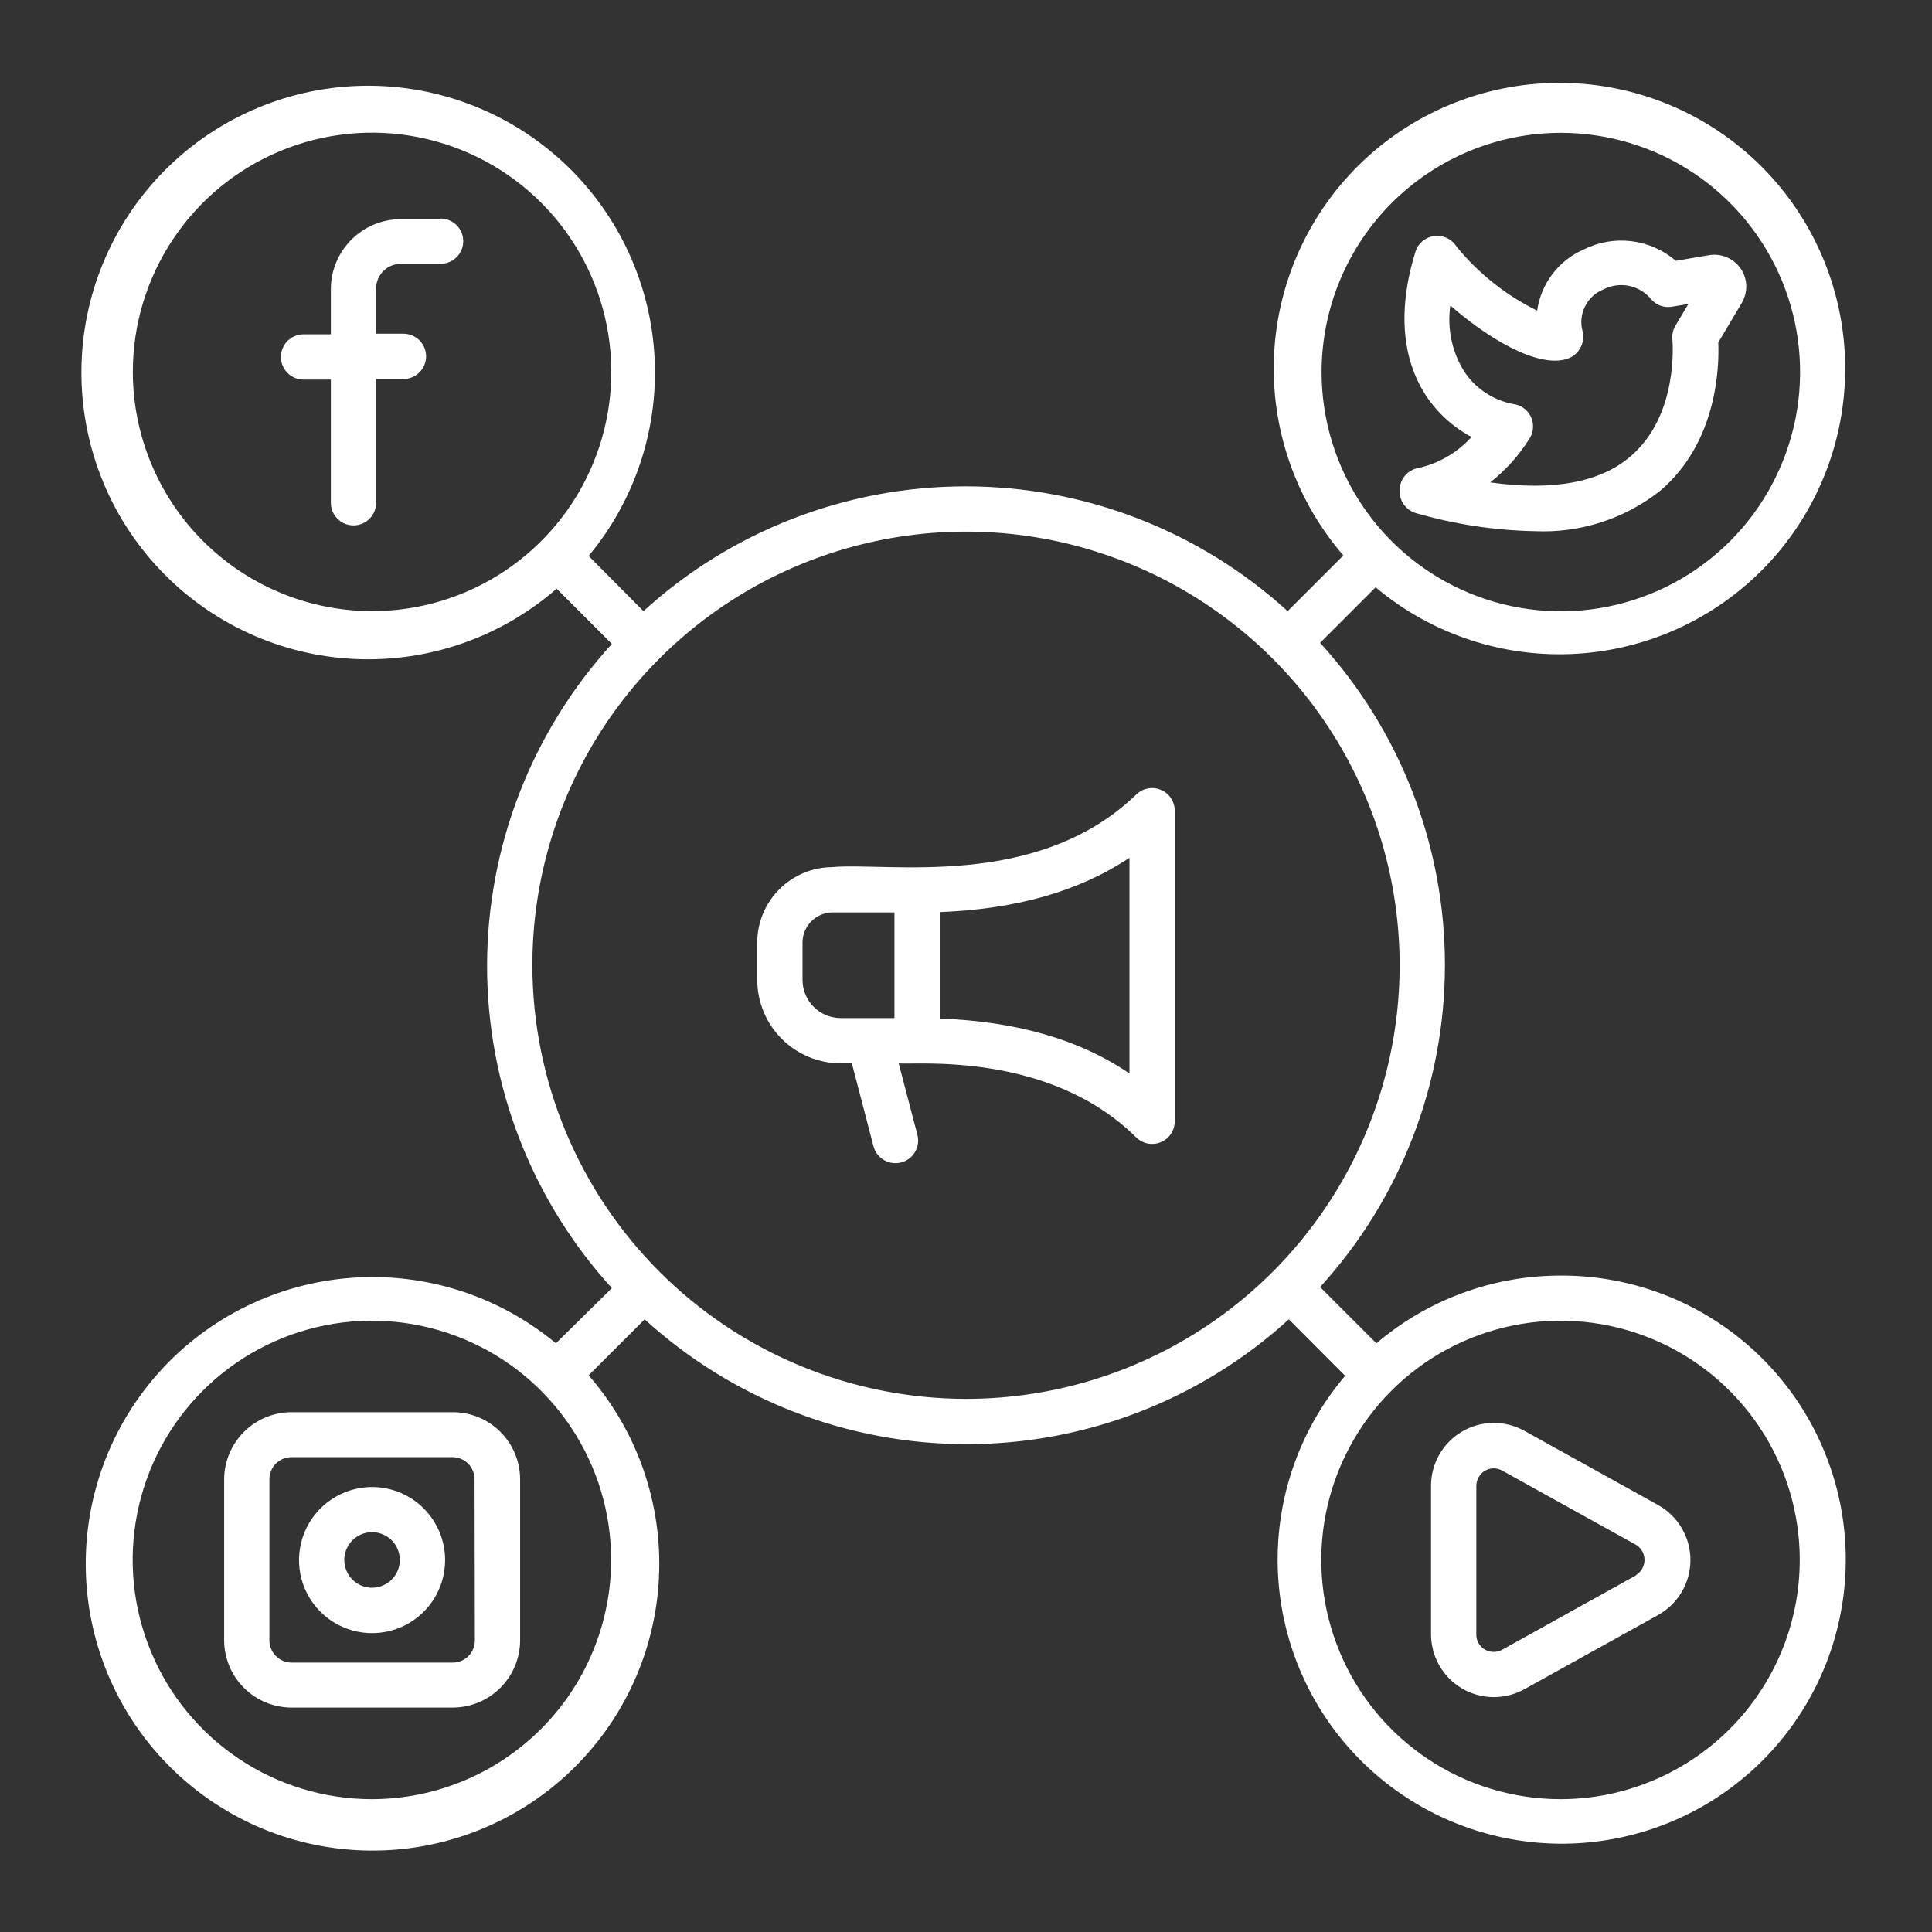 <?xml version="1.0" encoding="UTF-8"?> <svg xmlns="http://www.w3.org/2000/svg" width="56" height="56" viewBox="0 0 56 56" fill="none"><rect x="0" y="0" width="56" height="56" fill="#333333" stroke="none"/><path d="M32.939 23.026C30.056 25.812 25.721 24.986 24.115 25.134C23.542 25.14 22.995 25.37 22.59 25.775C22.185 26.18 21.955 26.727 21.949 27.3V28.402C21.951 29.044 22.206 29.659 22.659 30.112C23.113 30.566 23.727 30.821 24.369 30.822H24.692L25.318 33.224C25.362 33.393 25.472 33.537 25.622 33.625C25.773 33.713 25.952 33.738 26.121 33.694C26.29 33.65 26.434 33.541 26.522 33.39C26.611 33.239 26.635 33.06 26.591 32.891L26.049 30.822C26.486 30.879 30.384 30.446 32.931 32.966C33.022 33.057 33.139 33.12 33.267 33.145C33.394 33.17 33.526 33.157 33.645 33.108C33.765 33.058 33.868 32.974 33.94 32.866C34.012 32.758 34.05 32.632 34.051 32.502V23.498C34.05 23.369 34.013 23.244 33.942 23.136C33.871 23.029 33.77 22.945 33.651 22.895C33.533 22.844 33.402 22.83 33.276 22.853C33.149 22.876 33.032 22.936 32.939 23.026ZM23.262 28.402V27.3C23.267 27.076 23.359 26.862 23.518 26.703C23.677 26.544 23.89 26.452 24.115 26.447H25.926V29.509H24.369C24.075 29.509 23.794 29.393 23.586 29.185C23.378 28.978 23.262 28.696 23.262 28.402ZM32.738 31.115C31.29 30.131 29.474 29.606 27.239 29.523V26.438C29.466 26.351 31.281 25.834 32.738 24.863V31.115Z" fill="white"></path><path d="M12.771 6.352H11.616C11.079 6.354 10.564 6.567 10.185 6.947C9.805 7.327 9.591 7.841 9.59 8.378V9.691H8.798C8.624 9.691 8.457 9.76 8.334 9.883C8.211 10.006 8.142 10.173 8.142 10.347C8.142 10.521 8.211 10.688 8.334 10.811C8.457 10.934 8.624 11.003 8.798 11.003H9.59V14.573C9.59 14.747 9.659 14.914 9.782 15.037C9.905 15.16 10.072 15.229 10.246 15.229C10.42 15.229 10.587 15.16 10.71 15.037C10.833 14.914 10.902 14.747 10.902 14.573V10.986H11.694C11.868 10.986 12.035 10.916 12.158 10.793C12.281 10.67 12.351 10.503 12.351 10.329C12.351 10.155 12.281 9.988 12.158 9.865C12.035 9.742 11.868 9.673 11.694 9.673H10.902V8.361C10.902 8.171 10.978 7.99 11.111 7.856C11.245 7.723 11.427 7.647 11.616 7.647H12.771C12.945 7.647 13.112 7.578 13.235 7.455C13.358 7.332 13.427 7.165 13.427 6.991C13.427 6.817 13.358 6.65 13.235 6.527C13.112 6.404 12.945 6.335 12.771 6.335V6.352Z" fill="white"></path><path d="M13.125 40.933H8.453C7.936 40.933 7.441 41.137 7.074 41.501C6.708 41.865 6.5 42.359 6.497 42.875V47.539C6.497 48.057 6.703 48.555 7.07 48.922C7.436 49.288 7.934 49.495 8.453 49.495H13.125C13.643 49.493 14.139 49.287 14.505 48.92C14.871 48.553 15.076 48.057 15.076 47.539V42.875C15.074 42.359 14.867 41.865 14.502 41.501C14.136 41.137 13.641 40.933 13.125 40.933ZM13.764 47.548C13.764 47.632 13.748 47.715 13.716 47.793C13.684 47.871 13.638 47.942 13.578 48.002C13.519 48.062 13.448 48.109 13.37 48.142C13.293 48.174 13.209 48.191 13.125 48.191H8.453C8.282 48.191 8.118 48.123 7.998 48.002C7.877 47.882 7.809 47.718 7.809 47.548V42.875C7.809 42.791 7.826 42.707 7.858 42.63C7.891 42.552 7.938 42.481 7.998 42.422C8.058 42.362 8.129 42.316 8.207 42.284C8.285 42.252 8.368 42.236 8.453 42.236H13.125C13.293 42.239 13.453 42.307 13.571 42.426C13.689 42.546 13.755 42.707 13.755 42.875L13.764 47.548Z" fill="white"></path><path d="M10.784 43.102C10.365 43.102 9.956 43.227 9.608 43.46C9.259 43.693 8.988 44.023 8.828 44.411C8.668 44.798 8.626 45.224 8.708 45.635C8.79 46.046 8.992 46.423 9.289 46.719C9.585 47.015 9.963 47.216 10.374 47.297C10.785 47.379 11.211 47.336 11.598 47.175C11.985 47.014 12.315 46.742 12.547 46.393C12.779 46.044 12.903 45.635 12.902 45.216C12.901 44.655 12.677 44.117 12.28 43.721C11.883 43.325 11.345 43.102 10.784 43.102ZM10.784 46.021C10.625 46.021 10.47 45.974 10.337 45.885C10.205 45.797 10.102 45.671 10.041 45.524C9.98 45.377 9.964 45.215 9.995 45.059C10.026 44.903 10.103 44.759 10.215 44.646C10.328 44.534 10.471 44.457 10.627 44.426C10.784 44.395 10.945 44.411 11.092 44.472C11.239 44.533 11.365 44.636 11.454 44.768C11.542 44.901 11.589 45.056 11.589 45.216C11.589 45.321 11.569 45.426 11.528 45.524C11.488 45.621 11.428 45.71 11.354 45.785C11.279 45.86 11.19 45.919 11.092 45.959C10.995 46 10.89 46.021 10.784 46.021Z" fill="white"></path><path d="M45.237 36.973C43.28 36.972 41.386 37.668 39.896 38.937L38.264 37.306C40.591 34.753 41.882 31.424 41.882 27.969C41.882 24.515 40.591 21.185 38.264 18.633L39.874 17.023C41.512 18.4 43.619 19.089 45.754 18.946C47.888 18.804 49.885 17.841 51.326 16.259C52.766 14.677 53.538 12.599 53.481 10.46C53.423 8.321 52.54 6.288 51.017 4.785C49.493 3.283 47.447 2.429 45.308 2.402C43.169 2.374 41.102 3.176 39.54 4.638C37.979 6.101 37.044 8.111 36.931 10.248C36.819 12.384 37.538 14.482 38.938 16.1L37.323 17.714C34.771 15.387 31.441 14.097 27.987 14.097C24.533 14.097 21.203 15.387 18.651 17.714L17.062 16.113C18.436 14.462 19.117 12.344 18.963 10.203C18.809 8.061 17.833 6.062 16.239 4.624C14.644 3.186 12.555 2.421 10.409 2.489C8.263 2.557 6.226 3.453 4.726 4.988C3.225 6.524 2.377 8.581 2.36 10.728C2.342 12.875 3.155 14.946 4.63 16.506C6.105 18.067 8.126 18.997 10.271 19.1C12.415 19.204 14.517 18.474 16.135 17.062L17.736 18.664C15.409 21.216 14.118 24.546 14.118 28C14.118 31.454 15.409 34.784 17.736 37.336L16.113 38.937C14.462 37.564 12.344 36.883 10.203 37.037C8.061 37.191 6.062 38.167 4.624 39.761C3.186 41.356 2.421 43.445 2.489 45.591C2.557 47.737 3.453 49.774 4.989 51.274C6.524 52.775 8.581 53.623 10.728 53.64C12.875 53.658 14.946 52.845 16.506 51.37C18.067 49.895 18.997 47.874 19.1 45.729C19.204 43.585 18.474 41.483 17.062 39.865L18.686 38.242C21.238 40.569 24.568 41.86 28.022 41.86C31.476 41.86 34.806 40.569 37.358 38.242L38.99 39.878C37.776 41.309 37.086 43.111 37.036 44.987C36.986 46.862 37.578 48.699 38.714 50.193C39.85 51.686 41.463 52.746 43.284 53.198C45.105 53.65 47.026 53.466 48.728 52.678C50.431 51.889 51.813 50.542 52.646 48.86C53.478 47.179 53.712 45.263 53.307 43.431C52.902 41.599 51.884 39.959 50.42 38.785C48.957 37.611 47.136 36.971 45.259 36.973H45.237ZM45.237 3.85C46.609 3.849 47.95 4.255 49.091 5.016C50.232 5.778 51.122 6.861 51.647 8.128C52.173 9.395 52.311 10.789 52.044 12.134C51.776 13.48 51.116 14.716 50.147 15.686C49.177 16.656 47.942 17.317 46.596 17.585C45.251 17.853 43.857 17.716 42.589 17.191C41.322 16.666 40.239 15.778 39.477 14.637C38.714 13.497 38.307 12.156 38.307 10.784C38.309 8.946 39.039 7.184 40.338 5.884C41.638 4.584 43.4 3.852 45.237 3.85ZM3.85 10.784C3.849 9.413 4.255 8.072 5.017 6.931C5.778 5.79 6.861 4.9 8.128 4.375C9.395 3.849 10.789 3.711 12.134 3.978C13.48 4.245 14.716 4.905 15.686 5.875C16.656 6.845 17.317 8.08 17.585 9.425C17.853 10.771 17.716 12.165 17.191 13.433C16.667 14.7 15.778 15.783 14.637 16.545C13.497 17.308 12.156 17.714 10.784 17.714C8.947 17.712 7.185 16.981 5.885 15.682C4.585 14.383 3.853 12.622 3.85 10.784ZM10.784 52.15C9.413 52.151 8.072 51.745 6.931 50.983C5.79 50.222 4.9 49.139 4.375 47.872C3.849 46.605 3.711 45.211 3.978 43.865C4.245 42.52 4.905 41.284 5.875 40.314C6.845 39.343 8.08 38.683 9.426 38.415C10.771 38.147 12.165 38.284 13.433 38.809C14.7 39.333 15.783 40.222 16.545 41.363C17.308 42.503 17.714 43.844 17.714 45.216C17.712 47.053 16.981 48.815 15.682 50.115C14.383 51.415 12.622 52.147 10.784 52.15ZM15.431 28C15.426 25.513 16.16 23.081 17.538 21.011C18.917 18.941 20.878 17.326 23.175 16.372C25.471 15.417 27.999 15.165 30.439 15.648C32.878 16.13 35.12 17.326 36.88 19.082C38.64 20.839 39.84 23.079 40.326 25.518C40.813 27.957 40.565 30.485 39.615 32.783C38.664 35.081 37.053 37.045 34.985 38.428C32.918 39.81 30.487 40.547 28 40.547C24.671 40.544 21.48 39.222 19.124 36.87C16.768 34.518 15.44 31.329 15.431 28ZM45.237 52.15C43.866 52.151 42.525 51.745 41.384 50.983C40.243 50.222 39.353 49.139 38.828 47.872C38.302 46.605 38.164 45.211 38.431 43.865C38.699 42.52 39.359 41.284 40.328 40.314C41.298 39.343 42.533 38.683 43.879 38.415C45.224 38.147 46.618 38.284 47.886 38.809C49.153 39.333 50.236 40.222 50.998 41.363C51.761 42.503 52.167 43.844 52.167 45.216C52.166 47.054 51.436 48.816 50.137 50.116C48.837 51.416 47.075 52.148 45.237 52.15Z" fill="white"></path><path d="M48.059 43.623L44.188 41.475C43.91 41.32 43.597 41.24 43.279 41.244C42.962 41.247 42.651 41.334 42.377 41.495C42.103 41.656 41.876 41.886 41.719 42.162C41.561 42.438 41.479 42.75 41.479 43.068V47.368C41.479 47.686 41.561 47.998 41.719 48.274C41.876 48.55 42.103 48.78 42.377 48.941C42.651 49.102 42.962 49.188 43.279 49.192C43.597 49.195 43.91 49.116 44.188 48.961L48.059 46.813C48.344 46.654 48.581 46.423 48.746 46.143C48.911 45.863 48.998 45.543 48.998 45.218C48.998 44.893 48.911 44.573 48.746 44.293C48.581 44.012 48.344 43.781 48.059 43.623ZM47.421 45.662L43.549 47.814C43.472 47.859 43.384 47.882 43.295 47.882C43.206 47.882 43.118 47.859 43.041 47.814C42.965 47.77 42.901 47.706 42.857 47.63C42.813 47.553 42.791 47.465 42.792 47.377V43.068C42.793 42.979 42.816 42.893 42.86 42.816C42.903 42.74 42.966 42.676 43.041 42.63C43.118 42.585 43.206 42.561 43.295 42.561C43.384 42.561 43.472 42.585 43.549 42.63L47.421 44.778C47.496 44.824 47.558 44.888 47.601 44.965C47.644 45.041 47.667 45.128 47.667 45.216C47.667 45.304 47.644 45.39 47.601 45.467C47.558 45.543 47.496 45.608 47.421 45.653V45.662Z" fill="white"></path><path d="M40.569 14.184C40.557 14.337 40.598 14.49 40.685 14.616C40.773 14.742 40.903 14.834 41.051 14.875C42.166 15.198 43.319 15.373 44.481 15.396C45.797 15.457 47.091 15.041 48.125 14.223C49.774 12.819 49.836 10.636 49.805 9.927L50.505 8.75C50.517 8.729 50.527 8.707 50.536 8.684C50.604 8.531 50.63 8.362 50.61 8.195C50.589 8.028 50.524 7.87 50.42 7.738C50.317 7.606 50.179 7.504 50.022 7.444C49.865 7.384 49.695 7.368 49.529 7.398L48.576 7.56C48.213 7.249 47.767 7.051 47.294 6.992C46.82 6.933 46.339 7.015 45.911 7.228C45.552 7.383 45.239 7.627 45.001 7.938C44.764 8.25 44.61 8.616 44.555 9.004C43.654 8.561 42.859 7.93 42.223 7.153C42.155 7.043 42.057 6.954 41.939 6.899C41.822 6.844 41.691 6.824 41.562 6.843C41.442 6.859 41.329 6.909 41.236 6.986C41.142 7.063 41.072 7.165 41.033 7.28C40.377 9.384 40.841 10.723 41.339 11.476C41.671 11.975 42.122 12.384 42.652 12.666C42.247 13.114 41.714 13.428 41.125 13.563C40.975 13.586 40.837 13.66 40.736 13.774C40.635 13.887 40.576 14.032 40.569 14.184ZM42.438 10.763C42.084 10.194 41.943 9.518 42.039 8.855C43.063 9.756 44.559 10.693 45.434 10.399C45.593 10.345 45.727 10.233 45.807 10.086C45.889 9.939 45.911 9.767 45.872 9.603C45.806 9.363 45.831 9.107 45.942 8.884C46.052 8.66 46.24 8.485 46.471 8.391C46.697 8.273 46.957 8.235 47.208 8.284C47.459 8.333 47.685 8.467 47.849 8.663C47.923 8.752 48.019 8.82 48.127 8.86C48.235 8.9 48.352 8.91 48.466 8.89L48.939 8.811L48.562 9.441C48.493 9.56 48.462 9.698 48.475 9.835C48.475 9.857 48.681 12.023 47.259 13.23C46.384 13.987 45.001 14.236 43.194 13.983C43.652 13.622 44.043 13.184 44.349 12.688C44.404 12.592 44.434 12.485 44.436 12.375C44.439 12.265 44.413 12.157 44.363 12.059C44.312 11.962 44.238 11.878 44.147 11.817C44.056 11.755 43.951 11.718 43.842 11.708C43.557 11.651 43.286 11.539 43.045 11.376C42.803 11.214 42.597 11.005 42.438 10.763Z" fill="white"></path></svg> 